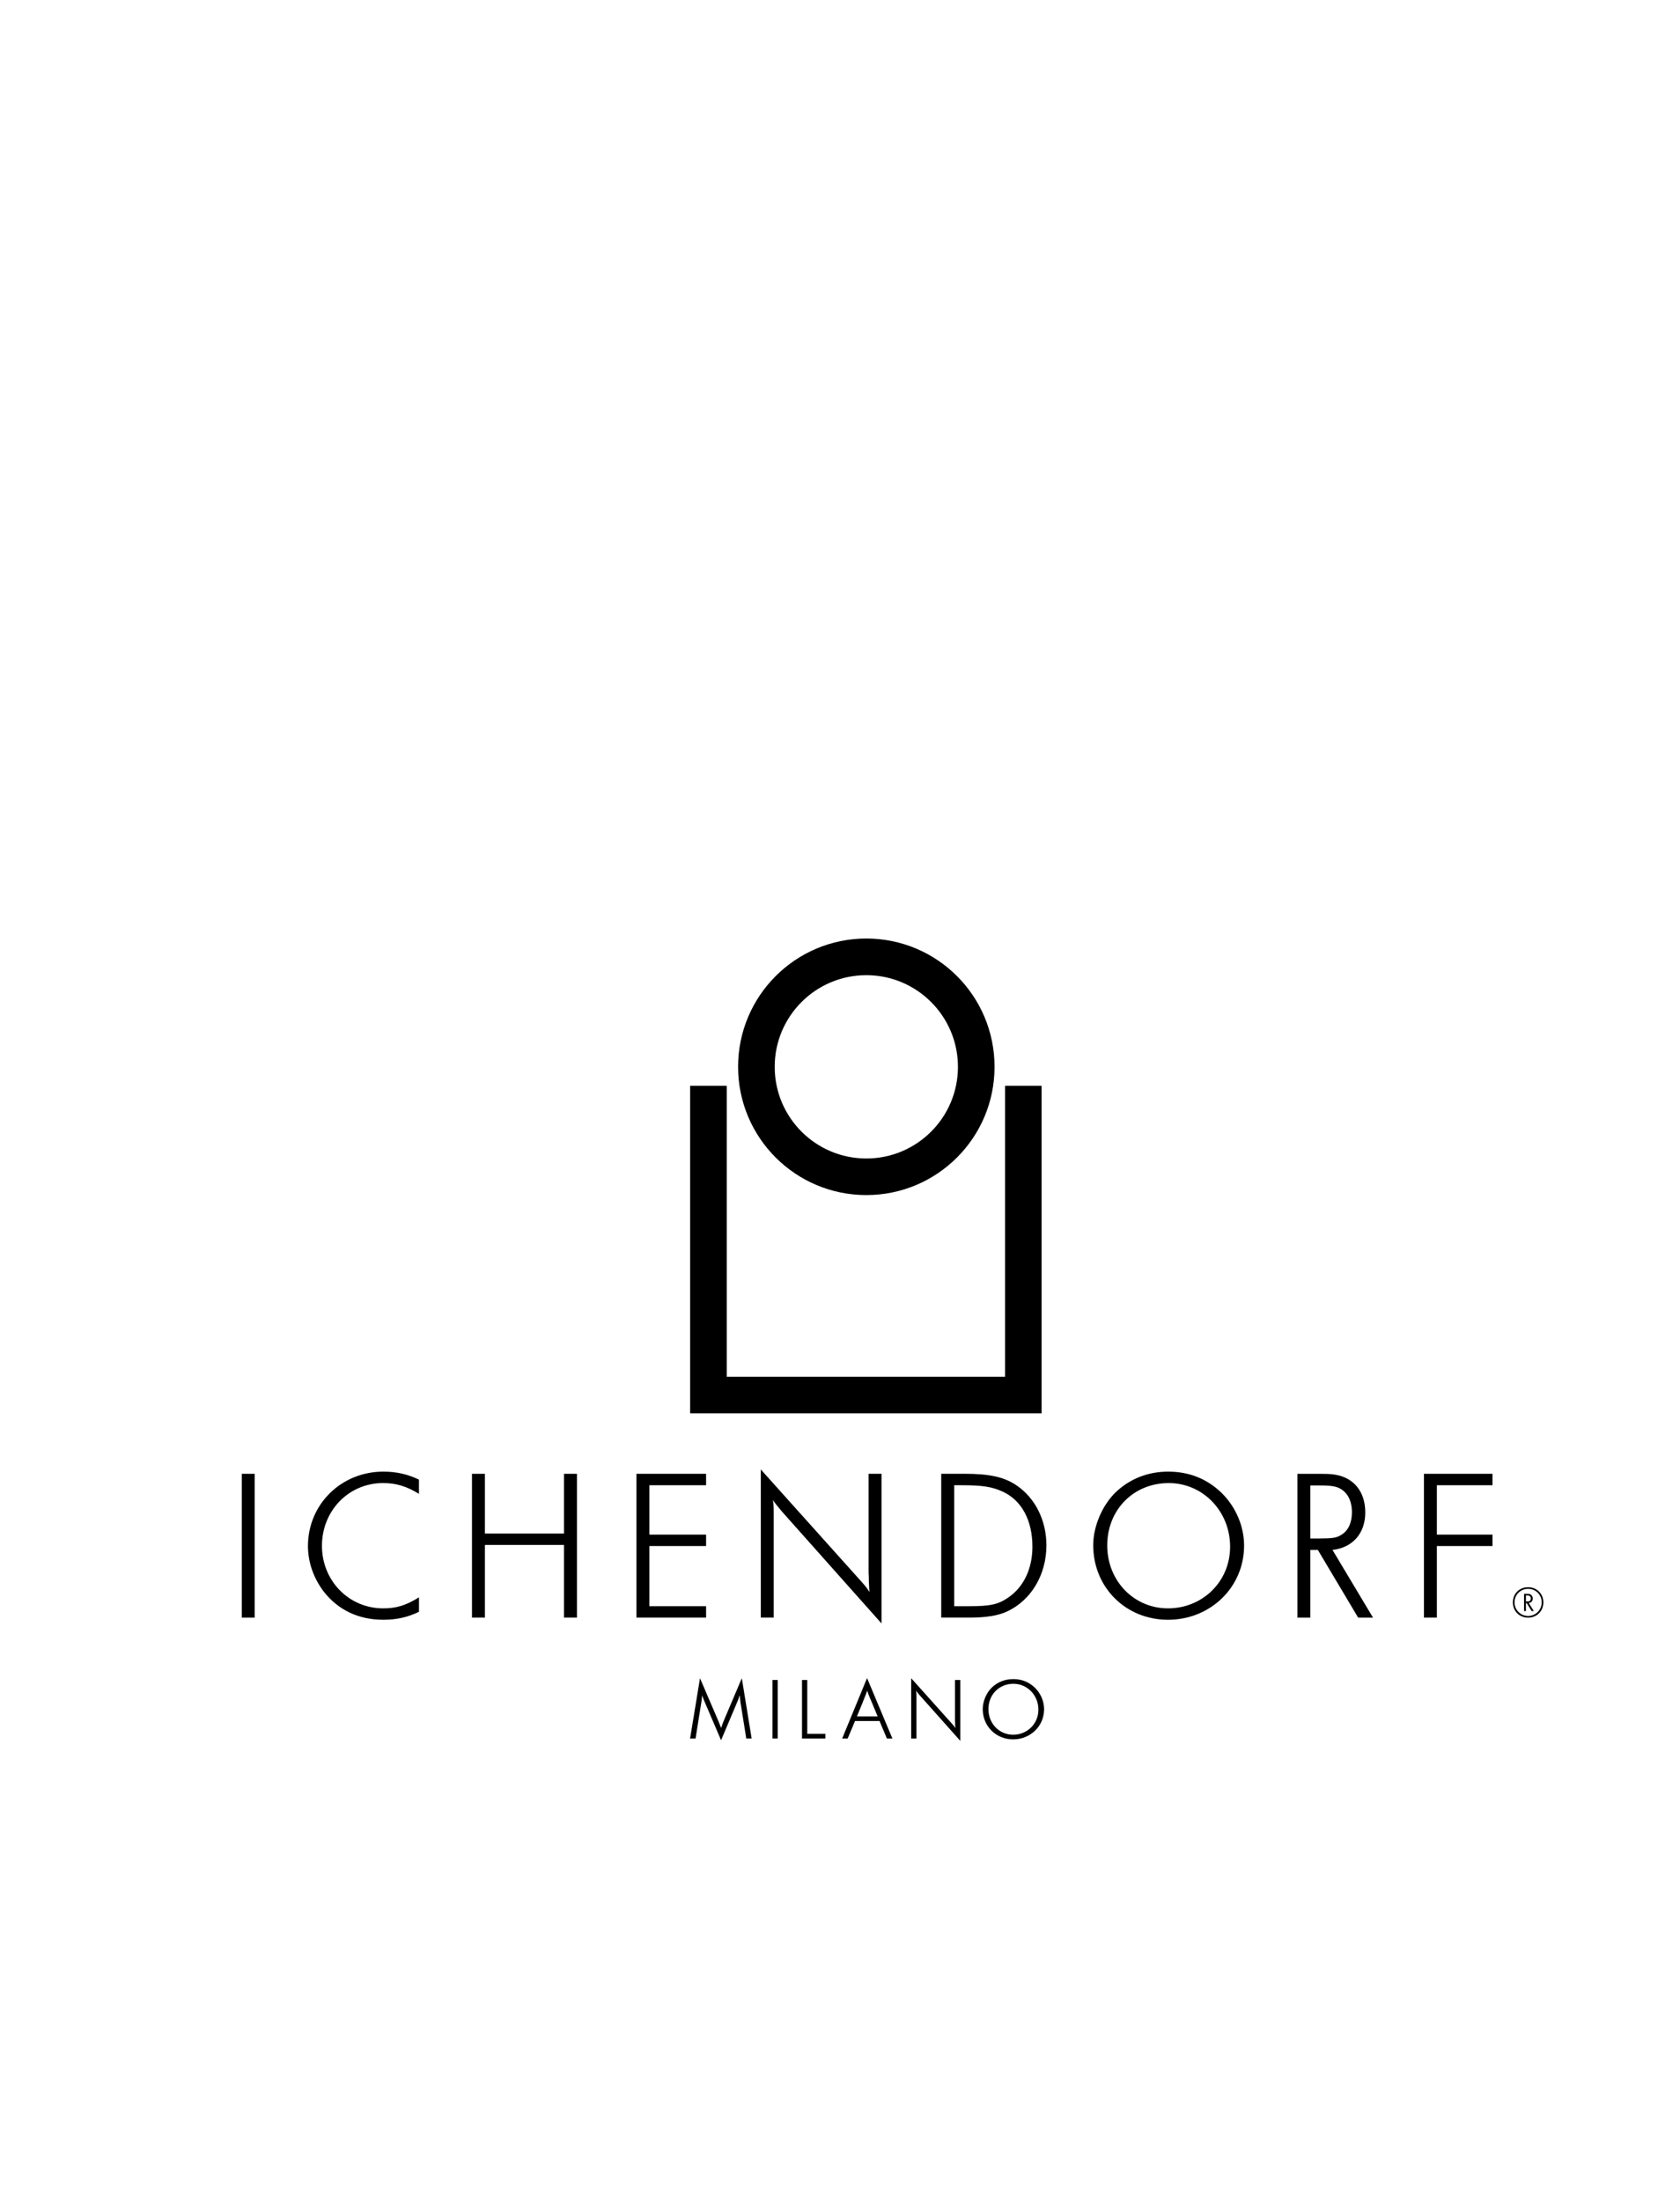 <?xml version="1.0" encoding="UTF-8"?>
<svg id="Livello_1" data-name="Livello 1" xmlns="http://www.w3.org/2000/svg" xmlns:xlink="http://www.w3.org/1999/xlink" viewBox="0 0 595.28 779.53">
  <defs>
    <style>
      .cls-1 {
        fill: none;
      }

      .cls-2 {
        fill-rule: evenodd;
      }

      .cls-3 {
        clip-path: url(#clippath);
      }
    </style>
    <clipPath id="clippath">
      <rect class="cls-1" x="84" y="331.2" width="464" height="286.42"/>
    </clipPath>
  </defs>
  <rect class="cls-1" width="595.28" height="779.53"/>
  <g class="cls-3">
    <path d="M244.53,615.77h1.93l2.02-12.65c.16-.93.19-1.21.22-1.68.06-.84.06-.68.09-1,.34,1,.37,1.12.75,2.02l5.96,13.92,5.9-13.95c.09-.28.09-.25.37-1.03.19-.49.22-.56.34-.96,0,.19.03.31.03.34l.03.25.03.22v.25c.03.06.03.15.03.25.09.71.15,1.18.18,1.43l2.02,12.58h1.9l-3.48-21.35-6.31,14.85c-.31.72-.62,1.56-1.02,2.77-.22-.56-.31-.81-.44-1.12-.31-.78-.59-1.46-.71-1.74l-6.34-14.76-3.51,21.35Z"/>
    <rect x="273.71" y="595.04" width="1.86" height="20.72"/>
    <polygon points="284.18 615.77 292.47 615.77 292.47 614.12 286.04 614.12 286.04 595.04 284.18 595.04 284.18 615.77"/>
    <path class="cls-2" d="M310.96,607.94h-7.33l2.02-4.88.15-.44.19-.43.16-.41c.28-.71.5-1.24.56-1.43.22-.53.34-.87.56-1.53.34,1.03.59,1.62,1.06,2.8.15.34-.1-.25.81,1.9l1.83,4.41ZM307.23,594.36l-8.82,21.41h1.95l2.61-6.21h8.67l2.61,6.21h1.96l-8.98-21.41Z"/>
    <path d="M322.85,615.77h1.87v-15.29c0-.62-.03-1.15-.13-1.65.25.37.93,1.21,1.31,1.65l14.36,16.12v-21.56h-1.87v13.98c0,.19,0,.46.03.87,0,.53,0,.93.03,1.18,0,.4.03.62.06,1.02-.22-.4-.53-.81-1.02-1.37l-14.63-16.31v21.35Z"/>
    <path class="cls-2" d="M359.08,596.38c4.94,0,8.86,4.07,8.86,9.16s-4.04,8.89-8.95,8.89-8.76-3.95-8.76-9.07,3.79-8.98,8.85-8.98M359.02,594.73c-2.92,0-5.53,1.02-7.58,2.98-1.93,1.86-3.23,4.91-3.23,7.61,0,6.09,4.69,10.75,10.78,10.75s10.97-4.66,10.97-10.69c0-2.77-1.18-5.53-3.17-7.52-2.11-2.08-4.72-3.14-7.77-3.14"/>
    <rect x="85.67" y="522.01" width="4.58" height="50.95"/>
    <path class="cls-2" d="M148.45,565.77c-4.58,2.83-7.94,3.9-12.68,3.9-12.15,0-21.69-9.78-21.69-22.15s9.39-22.23,21.69-22.23c4.58,0,8.33,1.15,12.68,3.82v-5.04c-3.97-1.91-8.02-2.83-12.6-2.83-14.97,0-26.73,11.61-26.73,26.35,0,5.73,1.98,11.38,5.58,16.12,5.12,6.57,12.37,10,21.16,10,4.66,0,8.71-.91,12.6-2.83v-5.12Z"/>
    <polygon points="167.24 572.95 171.82 572.95 171.82 547.21 199.85 547.21 199.85 572.95 204.43 572.95 204.43 522.01 199.85 522.01 199.85 543.17 171.82 543.17 171.82 522.01 167.24 522.01 167.24 572.95"/>
    <polygon points="225.51 572.95 250.19 572.95 250.19 568.91 230.1 568.91 230.1 547.59 250.19 547.59 250.19 543.55 230.1 543.55 230.1 526.06 250.19 526.06 250.19 522.01 225.51 522.01 225.51 572.95"/>
    <path d="M269.58,572.95h4.58v-37.58c0-1.53-.08-2.83-.31-4.05.61.92,2.29,2.98,3.21,4.05l35.29,39.64v-53.01h-4.58v34.37c0,.46,0,1.15.08,2.14,0,1.3,0,2.29.08,2.9,0,.99.08,1.53.15,2.52-.53-.99-1.3-1.99-2.52-3.36l-35.98-40.1v52.47Z"/>
    <path class="cls-2" d="M338.1,568.91v-42.85h2.75c7.33,0,10.77.54,14.66,2.37,6.57,3.13,10.31,10.16,10.31,19.4,0,7.72-3.05,14.21-8.48,17.95-3.59,2.52-6.42,3.13-14.05,3.13h-5.19ZM333.52,572.95h10c5.81,0,10-.69,13.06-2.06,8.71-3.9,14.2-13.06,14.2-23.53,0-8.78-3.9-16.65-10.46-21.16-4.43-3.05-9.62-4.2-18.64-4.2h-8.17v50.95Z"/>
    <path class="cls-2" d="M414.1,525.29c12.15,0,21.77,10,21.77,22.53s-9.93,21.85-22,21.85-21.54-9.7-21.54-22.3,9.32-22.07,21.77-22.07M413.94,521.24c-7.18,0-13.59,2.52-18.64,7.33-4.73,4.58-7.94,12.07-7.94,18.71,0,14.97,11.53,26.43,26.5,26.43s26.96-11.45,26.96-26.27c0-6.8-2.9-13.6-7.79-18.49-5.2-5.12-11.61-7.71-19.1-7.71"/>
    <path class="cls-2" d="M464.29,526.13h2.9c3.36,0,4.97.15,6.26.53,3.59,1.15,5.58,4.35,5.58,9.01,0,3.67-1.3,6.49-3.74,7.95-1.68,1.07-3.05,1.3-7.79,1.3h-3.21v-18.79ZM459.71,522.01v50.95h4.58v-23.98h2.67l14.28,23.98h5.27l-14.36-23.98c7.18-.84,11.61-5.88,11.61-13.29s-4.12-12.3-10.62-13.36c-1.75-.31-2.75-.31-8.4-.31h-5.04Z"/>
    <polygon points="504.55 572.95 509.13 572.95 509.13 547.59 528.84 547.59 528.84 543.55 509.13 543.55 509.13 526.06 528.84 526.06 528.84 522.01 504.55 522.01 504.55 572.95"/>
    <path class="cls-2" d="M541.46,562.76c2.73,0,4.81,2.08,4.81,4.78s-2.15,4.83-4.81,4.83-4.81-2.15-4.81-4.83,2.08-4.78,4.81-4.78M541.46,562.18c-3.1,0-5.41,2.29-5.41,5.38s2.34,5.4,5.41,5.4,5.41-2.32,5.41-5.4-2.34-5.38-5.41-5.38M540.69,565.1h.3c.43,0,.6.02.76.06.43.14.66.49.66,1.02,0,.41-.15.73-.44.9-.2.11-.35.14-.93.14h-.35v-2.12ZM540.02,564.52v6.11h.67v-2.83h.25l1.77,2.83h.78l-1.79-2.84c.93-.18,1.4-.73,1.4-1.6s-.52-1.5-1.36-1.64c-.23-.03-.35-.03-1.05-.03h-.67Z"/>
    <polygon points="244.53 384.59 257.51 384.59 257.51 487.63 356.12 487.63 356.12 384.59 369.06 384.59 369.06 500.6 244.53 500.6 244.53 384.59"/>
    <path class="cls-2" d="M352.4,377.86c0,25.09-20.34,45.43-45.43,45.43s-45.44-20.34-45.44-45.43,20.34-45.44,45.44-45.44,45.43,20.34,45.43,45.44M306.97,345.4c-17.93,0-32.47,14.54-32.47,32.47s14.54,32.46,32.47,32.46,32.46-14.54,32.46-32.46-14.54-32.47-32.46-32.47"/>
  </g>
</svg>